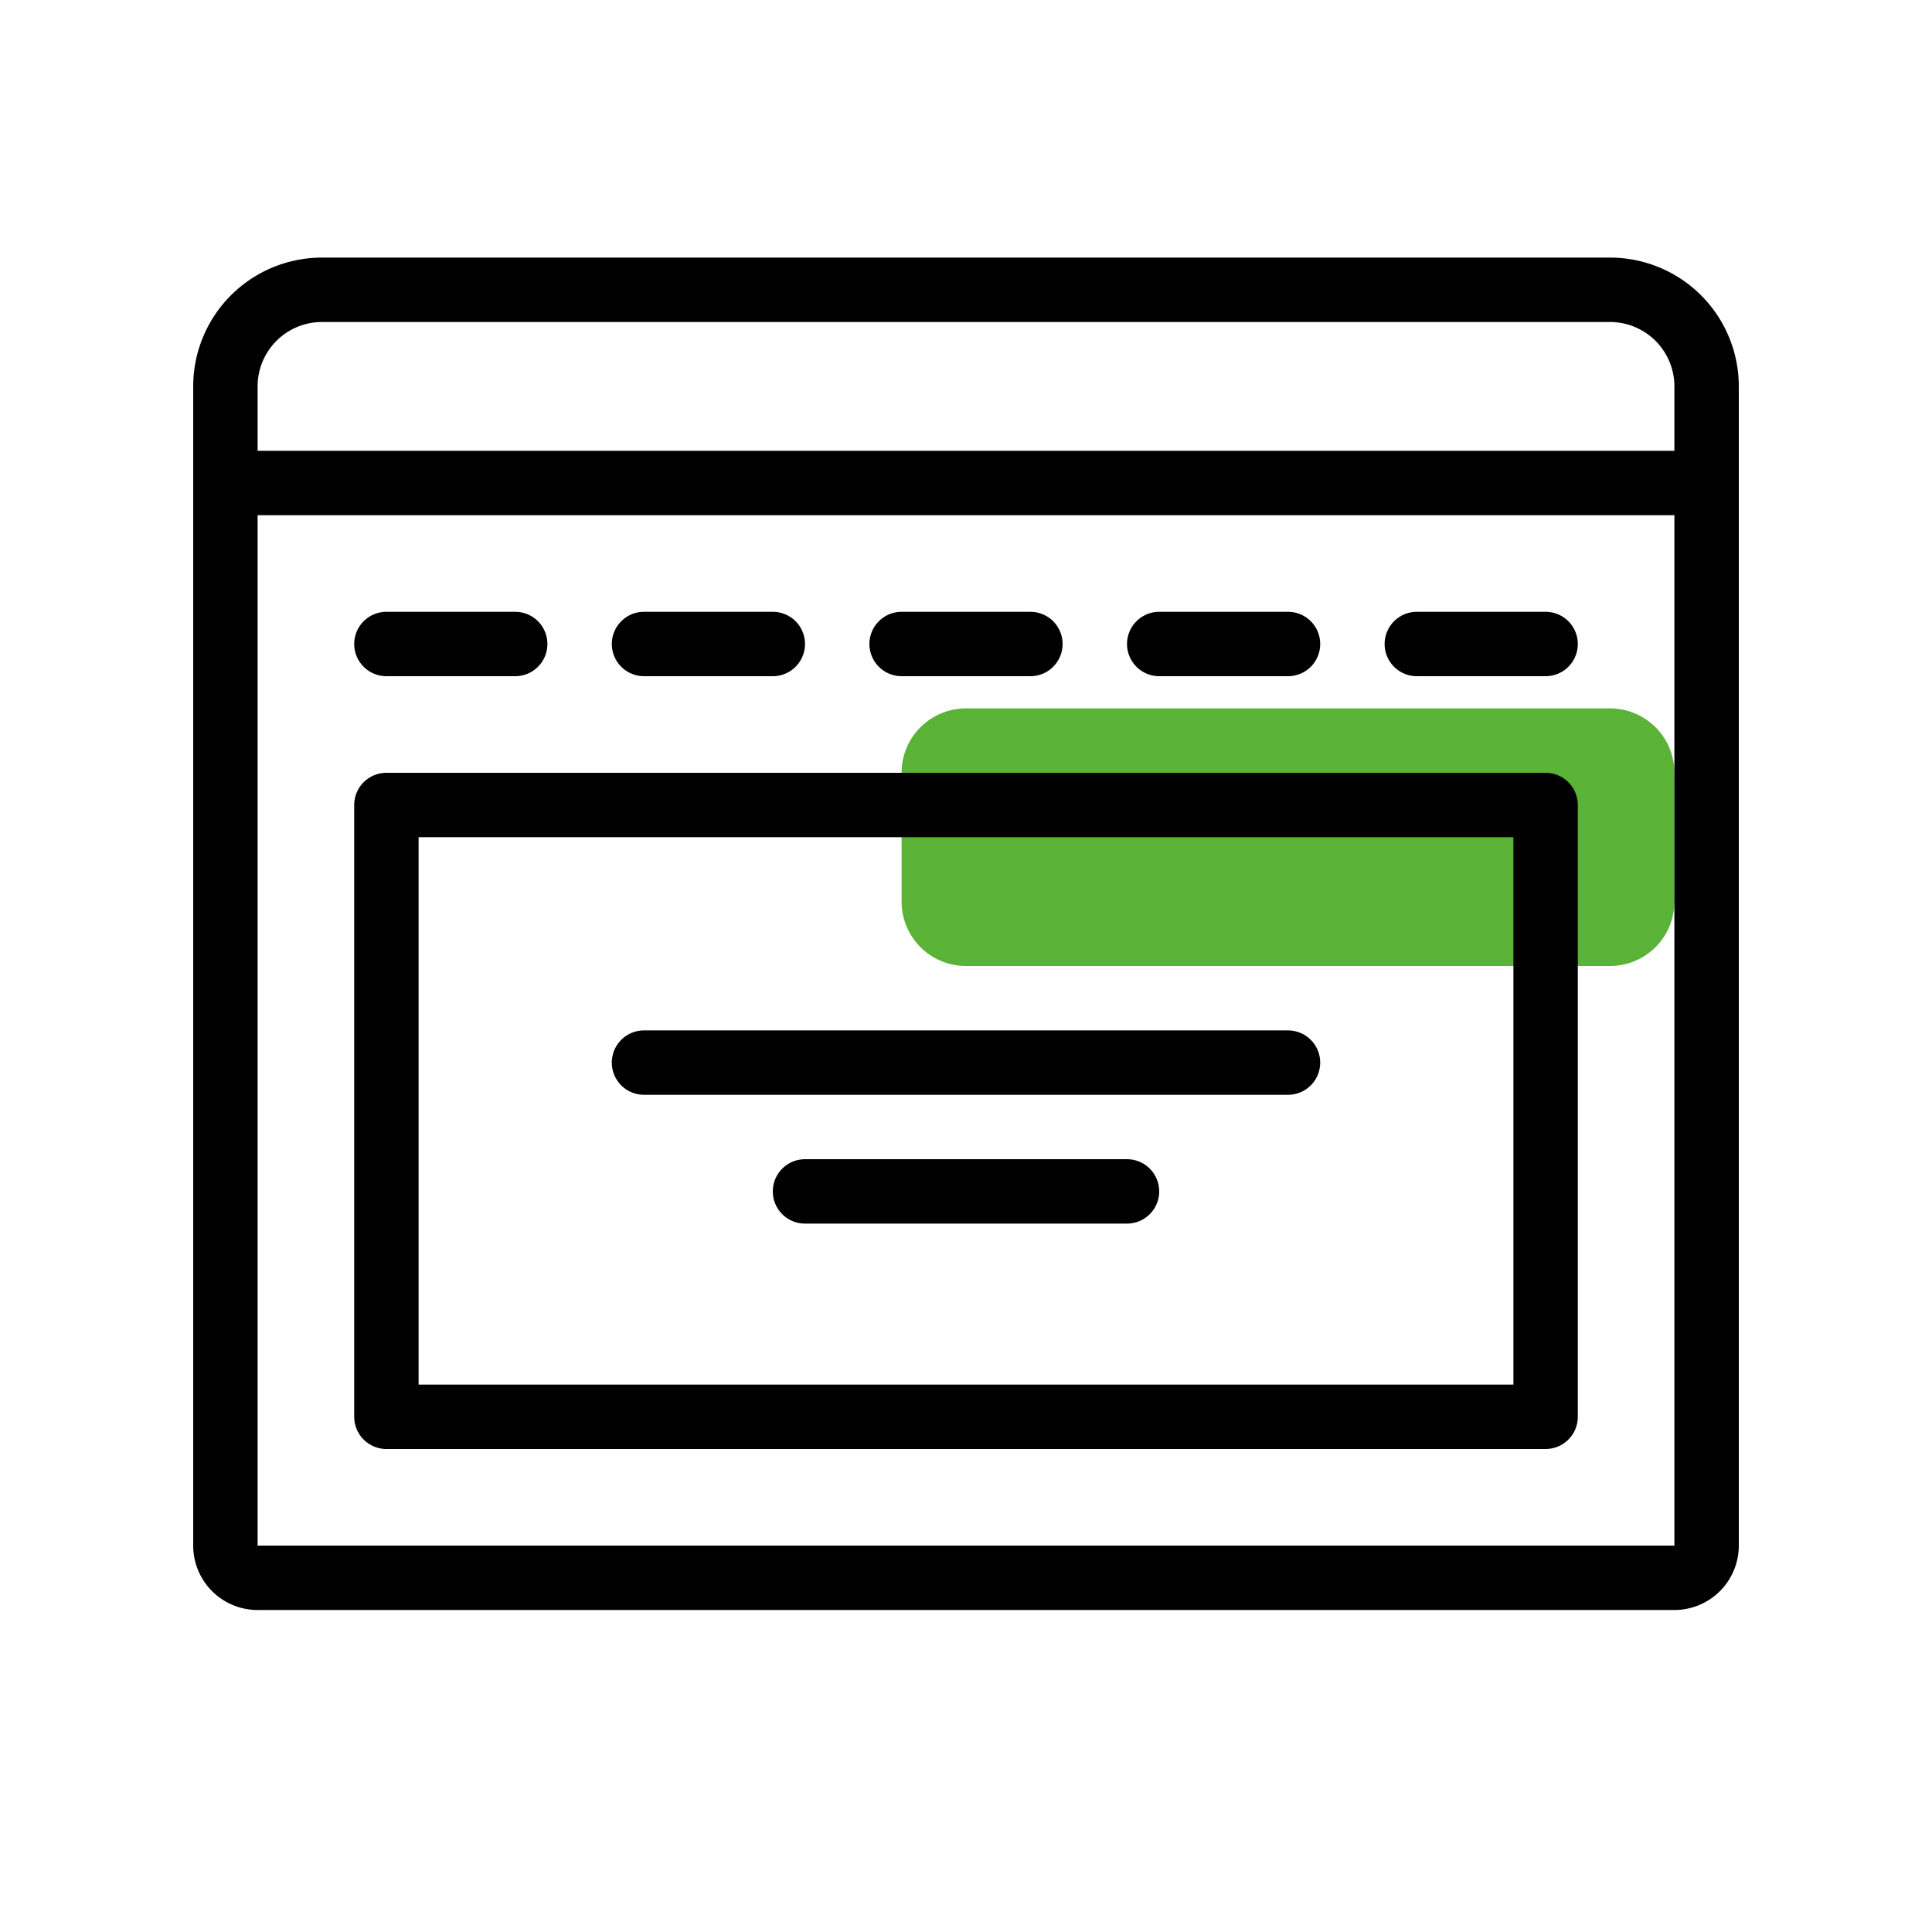 <svg width="60" height="60" viewBox="0 0 60 60" fill="none" xmlns="http://www.w3.org/2000/svg"><path fill-rule="evenodd" clip-rule="evenodd" d="M30 30a2 2 0 01-2-2v-4a2 2 0 012-2h20a2 2 0 012 2v4a2 2 0 01-2 2H30z" fill="#5AB237"/><path clip-rule="evenodd" d="M53 48a1 1 0 01-1 1H8a1 1 0 01-1-1V12a3 3 0 013-3h40a3 3 0 013 3v36z" stroke="#000" stroke-width="2" stroke-linecap="round" stroke-linejoin="round"/><path d="M7.5 15h45M20 33h20m-15 4h10M12 20h4m4 0h4m4 0h4m4 0h4m4 0h4" stroke="#000" stroke-width="2" stroke-linecap="round" stroke-linejoin="round"/><path clip-rule="evenodd" d="M12 44V25h36v19H12z" stroke="#000" stroke-width="2" stroke-linecap="round" stroke-linejoin="round"/></svg>